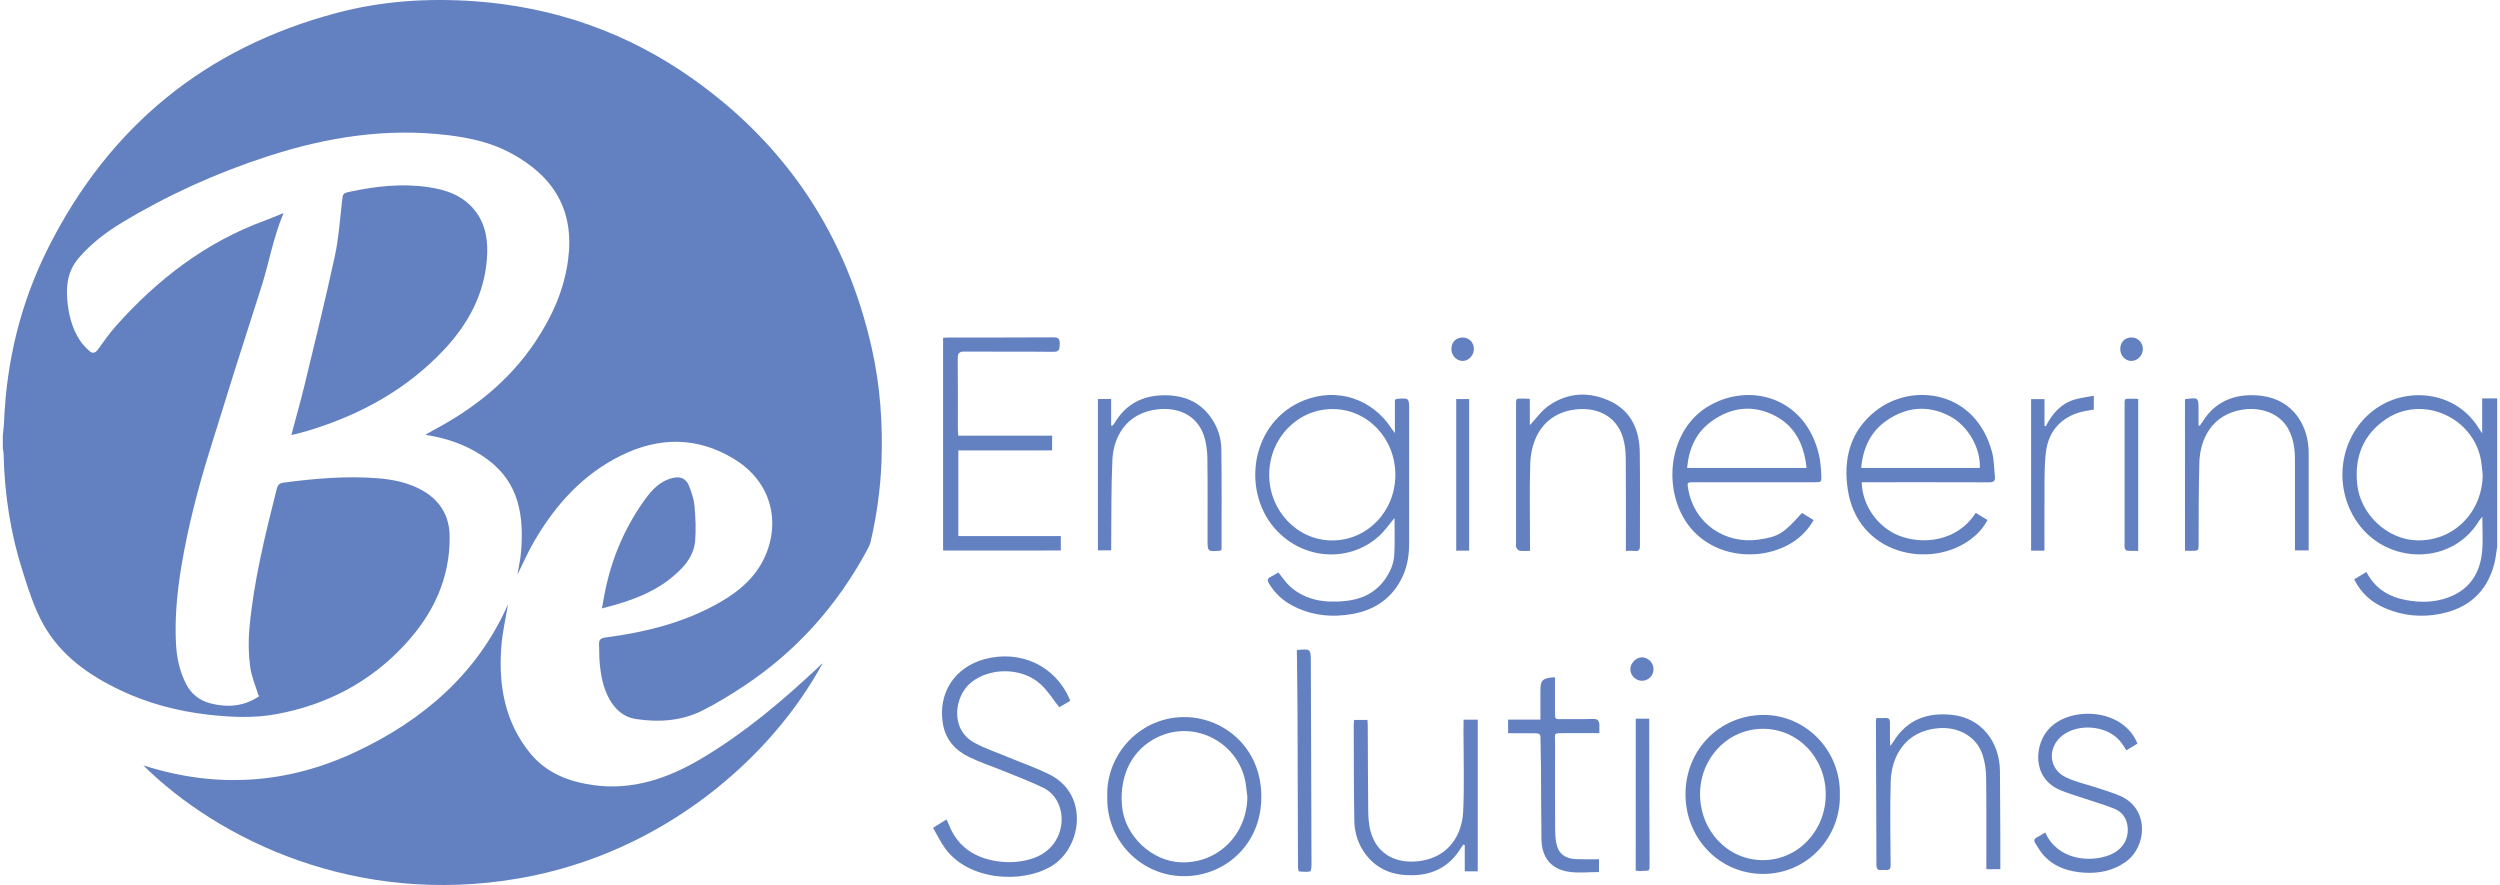 <svg width="161" height="57" xmlns="http://www.w3.org/2000/svg" xmlns:xlink="http://www.w3.org/1999/xlink" xml:space="preserve" overflow="hidden"><defs><clipPath id="clip0"><rect x="96" y="186" width="161" height="57"/></clipPath></defs><g clip-path="url(#clip0)" transform="translate(-96 -186)"><path d="M0 27.823C0.024 27.546 0.062 27.273 0.077 26.995 0.23 23.07 1.149 19.332 2.924 15.833 6.864 8.056 13.076 3.039 21.515 0.823 24.411 0.062 27.364-0.129 30.351 0.077 35.515 0.44 40.244 2.082 44.466 5.059 50.506 9.314 54.349 15.072 55.972 22.3 56.508 24.679 56.676 27.096 56.585 29.527 56.518 31.241 56.278 32.94 55.886 34.615 55.838 34.816 55.738 35.003 55.637 35.185 53.718 38.693 51.123 41.589 47.783 43.791 46.902 44.37 46.002 44.925 45.059 45.394 43.709 46.064 42.254 46.16 40.78 45.94 39.99 45.825 39.44 45.337 39.057 44.657 38.66 43.944 38.511 43.159 38.44 42.36 38.401 41.967 38.416 41.57 38.397 41.177 38.382 40.881 38.492 40.77 38.813 40.727 41.273 40.411 43.666 39.837 45.873 38.65 47.022 38.033 48.065 37.286 48.764 36.152 50.075 34.026 49.893 31.03 47.103 29.331 44.734 27.89 42.273 27.905 39.828 29.096 37.358 30.298 35.582 32.255 34.213 34.596 33.816 35.271 33.5 35.998 33.141 36.716 33.222 36.219 33.337 35.73 33.376 35.237 33.562 32.969 33.251 30.867 31.255 29.384 30.212 28.608 29.039 28.134 27.775 27.881 27.617 27.847 27.459 27.823 27.211 27.775 27.402 27.665 27.541 27.584 27.684 27.507 30.317 26.129 32.6 24.344 34.28 21.855 35.362 20.251 36.152 18.523 36.405 16.58 36.817 13.455 35.51 11.258 32.658 9.75 31.423 9.099 30.068 8.807 28.694 8.639 24.717 8.156 20.859 8.759 17.078 9.98 13.775 11.042 10.626 12.449 7.653 14.235 6.624 14.852 5.677 15.57 4.882 16.489 4.102 17.394 4.049 18.447 4.193 19.543 4.293 20.318 4.523 21.065 4.949 21.725 5.121 21.994 5.356 22.228 5.595 22.439 5.777 22.597 5.954 22.563 6.117 22.338 6.49 21.821 6.864 21.295 7.29 20.821 9.965 17.844 13.072 15.47 16.877 14.091 17.284 13.943 17.686 13.771 18.083 13.608 17.413 15.159 17.145 16.81 16.633 18.384 15.494 21.883 14.378 25.392 13.287 28.905 12.555 31.26 11.932 33.644 11.516 36.08 11.234 37.755 11.061 39.44 11.152 41.139 11.2 42.02 11.382 42.881 11.794 43.681 12.133 44.346 12.67 44.758 13.378 44.939 14.417 45.203 15.427 45.145 16.365 44.571 16.413 44.542 16.46 44.509 16.508 44.475 16.527 44.461 16.532 44.437 16.465 44.442 16.279 43.819 16.006 43.207 15.924 42.57 15.824 41.78 15.805 40.967 15.877 40.177 16.154 37.133 16.891 34.18 17.643 31.226 17.71 30.963 17.839 30.867 18.083 30.834 20.098 30.571 22.123 30.394 24.157 30.556 25.152 30.638 26.134 30.834 27.019 31.332 28.158 31.973 28.761 32.959 28.776 34.256 28.805 36.98 27.699 39.253 25.875 41.201 23.635 43.594 20.859 45.026 17.652 45.619 16.168 45.897 14.675 45.825 13.177 45.653 11.229 45.428 9.353 44.939 7.577 44.102 5.543 43.145 3.729 41.881 2.609 39.89 2.025 38.851 1.651 37.678 1.288 36.535 0.493 34.093 0.105 31.552 0.048 28.962 0.048 28.862 0.019 28.761 0 28.656 0 28.383 0 28.101 0 27.823Z" fill="#6381C1" transform="matrix(1 0 0 1.008 96.182 186)"/><path d="M160.636 34.936C160.574 35.3 160.54 35.668 160.449 36.022 159.976 37.841 158.75 38.88 156.941 39.224 155.773 39.45 154.605 39.344 153.495 38.889 152.595 38.521 151.887 37.937 151.427 37.013 151.69 36.855 151.944 36.707 152.217 36.544 152.763 37.592 153.643 38.128 154.749 38.334 155.677 38.507 156.596 38.497 157.492 38.167 158.851 37.669 159.53 36.64 159.665 35.247 159.732 34.539 159.679 33.816 159.679 33.012 159.574 33.141 159.516 33.203 159.473 33.27 157.64 36.29 153.083 36.099 151.327 32.892 149.977 30.427 150.776 27.345 153.069 25.947 155.132 24.693 158.095 25.1 159.478 27.407 159.516 27.469 159.564 27.531 159.669 27.68 159.669 26.89 159.669 26.206 159.669 25.454 160.019 25.454 160.33 25.454 160.636 25.454 160.636 28.613 160.636 31.772 160.636 34.936ZM159.703 30.346C159.669 30.049 159.65 29.747 159.602 29.451 159.128 26.66 155.831 25.205 153.48 26.775 152.016 27.756 151.446 29.168 151.619 30.915 151.81 32.849 153.562 34.491 155.5 34.524 157.841 34.567 159.674 32.734 159.703 30.346Z" fill="#6381C1" transform="matrix(1 0 0 1.008 96.182 186)"/><path d="M9.046 48.898C13.742 50.396 18.313 50.099 22.74 48.032 27.12 45.988 30.599 42.982 32.538 38.597 32.404 39.416 32.174 40.368 32.102 41.331 31.916 43.795 32.332 46.127 33.945 48.103 34.984 49.376 36.415 49.932 38.004 50.157 40.574 50.516 42.862 49.721 45.026 48.443 47.739 46.84 50.142 44.834 52.444 42.695 52.54 42.608 52.626 42.513 52.717 42.427 52.732 42.412 52.756 42.407 52.78 42.398 49.553 48.323 42.599 54.503 33.261 56.116 22.721 57.934 13.885 53.641 9.046 48.898Z" fill="#6381C1" transform="matrix(1 0 0 1.008 96.182 186)"/><path d="M18.581 27.79C18.873 26.694 19.179 25.641 19.438 24.573 20.103 21.84 20.782 19.112 21.381 16.369 21.63 15.23 21.706 14.053 21.84 12.895 21.902 12.358 21.879 12.349 22.4 12.239 24.042 11.894 25.698 11.712 27.373 11.952 28.556 12.119 29.657 12.492 30.432 13.488 31.136 14.398 31.26 15.465 31.174 16.561 30.997 18.825 29.953 20.706 28.436 22.319 26.009 24.889 23.003 26.517 19.643 27.522 19.399 27.594 19.155 27.661 18.906 27.723 18.815 27.747 18.724 27.761 18.581 27.79Z" fill="#6381C1" transform="matrix(1 0 0 1.008 96.182 186)"/><path d="M89.625 33.093C89.29 33.486 89.003 33.916 88.625 34.251 86.672 35.998 83.661 35.759 81.9 33.744 79.741 31.274 80.407 26.919 83.795 25.578 85.93 24.736 88.204 25.473 89.453 27.407 89.496 27.469 89.544 27.531 89.649 27.67 89.649 26.895 89.649 26.21 89.649 25.555 89.711 25.512 89.731 25.488 89.75 25.488 90.568 25.416 90.568 25.416 90.568 26.22 90.568 29.029 90.568 31.839 90.568 34.654 90.568 35.405 90.472 36.133 90.152 36.817 89.52 38.176 88.414 38.947 86.978 39.215 85.619 39.469 84.274 39.339 83.025 38.679 82.407 38.353 81.914 37.889 81.546 37.291 81.426 37.095 81.412 36.965 81.646 36.855 81.823 36.774 81.986 36.664 82.144 36.573 82.407 36.889 82.632 37.238 82.929 37.497 83.939 38.373 85.159 38.521 86.428 38.401 87.447 38.306 88.333 37.918 88.969 37.071 89.338 36.578 89.582 36.022 89.611 35.41 89.654 34.639 89.625 33.868 89.625 33.093ZM89.678 30.336C89.678 27.996 87.878 26.129 85.619 26.134 83.365 26.139 81.551 28.015 81.555 30.341 81.56 32.648 83.374 34.524 85.605 34.529 87.873 34.529 89.678 32.672 89.678 30.336Z" fill="#6381C1" transform="matrix(1 0 0 1.008 96.182 186)"/><path d="M68.733 44.782C68.465 44.935 68.216 45.078 68.034 45.184 67.627 44.676 67.292 44.13 66.837 43.719 65.65 42.632 63.563 42.618 62.338 43.618 61.28 44.485 60.979 46.581 62.553 47.443 63.267 47.835 64.061 48.089 64.817 48.405 65.703 48.773 66.622 49.08 67.469 49.515 69.987 50.817 69.46 54.206 67.517 55.345 65.569 56.489 62.194 56.231 60.706 54.23 60.404 53.828 60.184 53.364 59.907 52.89 60.227 52.693 60.49 52.531 60.773 52.354 60.825 52.473 60.873 52.564 60.912 52.655 61.462 54.072 62.549 54.795 64.008 55.02 64.822 55.144 65.626 55.087 66.406 54.814 67.909 54.287 68.455 52.775 68.067 51.578 67.885 51.018 67.522 50.583 67.014 50.334 66.196 49.936 65.334 49.62 64.492 49.276 63.731 48.97 62.946 48.711 62.209 48.357 61.333 47.936 60.715 47.251 60.543 46.256 60.203 44.293 61.29 42.628 63.228 42.111 65.526 41.498 67.77 42.537 68.689 44.638 68.704 44.676 68.713 44.71 68.733 44.782Z" fill="#6381C1" transform="matrix(1 0 0 1.008 96.182 186)"/><path d="M60.553 35.175C60.553 30.638 60.553 26.124 60.553 21.582 60.677 21.572 60.792 21.563 60.902 21.563 63.157 21.563 65.411 21.567 67.66 21.553 67.996 21.553 68.077 21.668 68.062 21.97 68.048 22.247 68.091 22.482 67.665 22.477 65.76 22.458 63.855 22.477 61.95 22.462 61.606 22.458 61.491 22.549 61.496 22.908 61.515 24.406 61.505 25.904 61.505 27.402 61.505 27.541 61.52 27.675 61.529 27.833 63.554 27.833 65.55 27.833 67.574 27.833 67.574 28.149 67.574 28.441 67.574 28.776 65.574 28.776 63.568 28.776 61.534 28.776 61.534 30.619 61.534 32.423 61.534 34.247 63.74 34.247 65.923 34.247 68.134 34.247 68.134 34.562 68.134 34.855 68.134 35.17 65.621 35.175 63.104 35.175 60.553 35.175Z" fill="#6381C1" transform="matrix(1 0 0 1.008 96.182 186)"/><path d="M119.712 30.81C119.756 32.38 120.818 33.711 122.101 34.218 123.585 34.802 125.834 34.644 127.055 32.768 127.299 32.911 127.543 33.06 127.811 33.222 127.543 33.744 127.165 34.132 126.729 34.457 124.126 36.391 119.444 35.453 118.813 31.27 118.511 29.278 118.99 27.507 120.636 26.234 123.015 24.401 127.064 24.971 128.108 28.895 128.242 29.393 128.232 29.924 128.29 30.442 128.323 30.729 128.204 30.815 127.916 30.815 125.336 30.805 122.757 30.81 120.177 30.81 120.033 30.81 119.885 30.81 119.712 30.81ZM119.679 29.896C122.259 29.896 124.791 29.896 127.318 29.896 127.376 28.632 126.567 27.206 125.384 26.588 123.996 25.866 122.618 25.985 121.34 26.852 120.292 27.56 119.794 28.618 119.679 29.896Z" fill="#6381C1" transform="matrix(1 0 0 1.008 96.182 186)"/><path d="M115.864 32.772C116.104 32.916 116.348 33.064 116.616 33.227 116.185 33.979 115.582 34.52 114.83 34.888 112.581 35.984 109.489 35.405 108.168 32.954 106.909 30.619 107.488 27.306 109.881 25.928 112.547 24.392 116.132 25.406 116.97 29.106 117.061 29.508 117.09 29.929 117.109 30.346 117.133 30.81 117.113 30.81 116.664 30.81 114.084 30.81 111.509 30.81 108.929 30.81 108.46 30.81 108.46 30.81 108.541 31.26 108.962 33.553 111.011 34.768 113.059 34.476 114.371 34.29 114.672 34.089 115.864 32.772ZM116.161 29.896C116.003 28.45 115.457 27.259 114.155 26.579 112.748 25.842 111.341 25.995 110.058 26.904 109.048 27.617 108.579 28.656 108.469 29.896 111.059 29.896 113.591 29.896 116.161 29.896Z" fill="#6381C1" transform="matrix(1 0 0 1.008 96.182 186)"/><path d="M38.583 38.87C38.684 38.334 38.751 37.894 38.851 37.458 39.315 35.424 40.153 33.548 41.388 31.863 41.838 31.25 42.369 30.709 43.159 30.532 43.633 30.427 43.996 30.566 44.183 31.021 44.355 31.442 44.504 31.896 44.547 32.351 44.614 33.084 44.643 33.83 44.585 34.562 44.533 35.233 44.188 35.826 43.719 36.31 42.34 37.741 40.565 38.373 38.583 38.87Z" fill="#6381C1" transform="matrix(1 0 0 1.008 96.182 186)"/><path d="M118.305 50.764C118.372 53.474 116.214 55.852 113.332 55.833 110.551 55.819 108.359 53.574 108.364 50.726 108.374 47.883 110.575 45.686 113.385 45.677 116.08 45.667 118.368 47.921 118.305 50.764ZM113.351 46.562C111.102 46.562 109.302 48.419 109.302 50.736 109.302 53.086 111.092 54.953 113.347 54.953 115.591 54.953 117.386 53.1 117.396 50.774 117.405 48.424 115.615 46.562 113.351 46.562Z" fill="#6381C1" transform="matrix(1 0 0 1.008 96.182 186)"/><path d="M71.126 50.87C71.049 48.137 73.308 45.739 76.219 45.815 78.636 45.878 81.048 47.749 81.048 50.903 81.048 54.072 78.564 56.039 75.955 55.977 73.241 55.91 71.044 53.656 71.126 50.87ZM80.148 50.913C80.119 50.659 80.091 50.406 80.057 50.157 79.689 47.491 76.793 45.935 74.366 47.098 72.753 47.869 71.906 49.482 72.073 51.473 72.231 53.402 74.012 55.063 75.941 55.096 78.286 55.135 80.124 53.301 80.148 50.913Z" fill="#6381C1" transform="matrix(1 0 0 1.008 96.182 186)"/><path d="M120.66 45.873C120.866 45.873 121.062 45.882 121.254 45.873 121.474 45.863 121.536 45.968 121.531 46.17 121.527 46.519 121.527 46.868 121.531 47.213 121.531 47.323 121.541 47.438 121.55 47.663 121.665 47.505 121.723 47.433 121.771 47.352 122.647 45.973 123.925 45.514 125.499 45.667 127.433 45.854 128.601 47.419 128.615 49.266 128.625 50.673 128.63 52.076 128.639 53.483 128.644 54.153 128.639 54.828 128.639 55.532 128.371 55.532 128.079 55.532 127.739 55.532 127.739 55.407 127.739 55.283 127.739 55.158 127.739 53.335 127.749 51.511 127.725 49.688 127.72 49.209 127.653 48.711 127.505 48.252 127.127 47.069 125.959 46.414 124.642 46.524 122.565 46.696 121.627 48.261 121.579 49.941 121.527 51.717 121.56 53.498 121.574 55.273 121.579 55.608 121.397 55.599 121.177 55.58 120.967 55.56 120.665 55.709 120.66 55.278 120.655 52.2 120.636 49.123 120.627 46.045 120.636 46.012 120.646 45.978 120.66 45.873Z" fill="#6381C1" transform="matrix(1 0 0 1.008 96.182 186)"/><path d="M94.072 45.978C94.402 45.978 94.68 45.978 94.986 45.978 94.986 49.209 94.986 52.43 94.986 55.67 94.718 55.67 94.455 55.67 94.148 55.67 94.148 55.115 94.148 54.55 94.148 53.99 94.12 53.981 94.086 53.967 94.057 53.957 94 54.043 93.933 54.124 93.88 54.211 93.186 55.321 92.176 55.872 90.874 55.915 89.687 55.953 88.649 55.647 87.864 54.704 87.323 54.053 87.055 53.282 87.036 52.459 86.998 50.406 87.007 48.347 86.998 46.294 86.998 46.203 87.012 46.112 87.026 45.997 87.313 45.997 87.581 45.997 87.883 45.997 87.888 46.112 87.902 46.222 87.902 46.337 87.912 48.161 87.912 49.984 87.931 51.808 87.936 52.234 87.969 52.669 88.074 53.081 88.491 54.656 89.826 55.206 91.253 55.01 93.158 54.747 93.981 53.301 94.048 51.827 94.124 50.123 94.067 48.419 94.067 46.71 94.072 46.471 94.072 46.241 94.072 45.978Z" fill="#6381C1" transform="matrix(1 0 0 1.008 96.182 186)"/><path d="M140.529 25.507C141.404 25.382 141.404 25.382 141.404 26.21 141.404 26.531 141.404 26.852 141.404 27.172 141.433 27.182 141.457 27.192 141.486 27.201 141.543 27.115 141.605 27.029 141.663 26.943 142.558 25.497 143.994 25.105 145.478 25.291 147.498 25.55 148.503 27.206 148.498 28.943 148.493 30.896 148.498 32.844 148.498 34.797 148.498 34.912 148.498 35.027 148.498 35.166 148.201 35.166 147.928 35.166 147.612 35.166 147.612 35.022 147.612 34.883 147.612 34.749 147.612 32.95 147.612 31.15 147.612 29.35 147.612 28.671 147.517 28.01 147.182 27.402 146.612 26.373 145.396 26.019 144.329 26.158 142.218 26.44 141.5 28.12 141.457 29.537 141.404 31.265 141.419 32.997 141.409 34.725 141.404 35.19 141.409 35.19 140.931 35.19 140.806 35.19 140.682 35.19 140.533 35.19 140.529 31.954 140.529 28.742 140.529 25.507Z" fill="#6381C1" transform="matrix(1 0 0 1.008 96.182 186)"/><path d="M78.473 35.151C78.42 35.17 78.401 35.185 78.377 35.185 77.583 35.247 77.583 35.247 77.583 34.453 77.583 32.72 77.597 30.992 77.573 29.259 77.564 28.781 77.501 28.283 77.348 27.828 76.889 26.483 75.63 26.005 74.361 26.153 72.361 26.383 71.523 27.895 71.456 29.389 71.375 31.15 71.399 32.916 71.379 34.682 71.379 34.831 71.379 34.984 71.379 35.161 71.088 35.161 70.82 35.161 70.523 35.161 70.523 31.949 70.523 28.733 70.523 25.492 70.791 25.492 71.059 25.492 71.375 25.492 71.375 26.057 71.375 26.617 71.375 27.182 71.399 27.192 71.423 27.196 71.447 27.206 71.499 27.144 71.561 27.081 71.605 27.014 72.318 25.823 73.385 25.272 74.754 25.253 76.032 25.239 77.099 25.65 77.841 26.732 78.248 27.321 78.463 27.991 78.473 28.694 78.502 30.786 78.487 32.878 78.487 34.969 78.492 35.027 78.483 35.084 78.473 35.151Z" fill="#6381C1" transform="matrix(1 0 0 1.008 96.182 186)"/><path d="M98.341 27.163C98.762 26.722 99.102 26.225 99.567 25.909 100.825 25.052 102.209 25.004 103.563 25.655 104.899 26.301 105.401 27.507 105.42 28.919 105.449 30.906 105.425 32.892 105.43 34.879 105.43 35.113 105.368 35.223 105.114 35.199 104.932 35.18 104.75 35.194 104.525 35.194 104.525 35.022 104.525 34.888 104.525 34.754 104.525 32.921 104.535 31.083 104.516 29.25 104.511 28.824 104.463 28.388 104.343 27.981 103.898 26.478 102.534 26 101.251 26.162 99.284 26.411 98.418 27.933 98.365 29.642 98.312 31.337 98.351 33.031 98.351 34.73 98.351 34.869 98.351 35.008 98.351 35.194 98.112 35.194 97.891 35.214 97.681 35.185 97.595 35.17 97.499 35.056 97.46 34.965 97.422 34.874 97.451 34.759 97.451 34.654 97.451 31.786 97.451 28.915 97.451 26.048 97.451 25.363 97.398 25.478 98.021 25.468 98.112 25.468 98.202 25.478 98.337 25.483 98.341 26.052 98.341 26.617 98.341 27.163Z" fill="#6381C1" transform="matrix(1 0 0 1.008 96.182 186)"/><path d="M131.535 53.186C132.301 54.929 134.402 55.144 135.704 54.613 136.551 54.268 136.972 53.536 136.814 52.679 136.723 52.191 136.417 51.841 135.986 51.669 135.292 51.392 134.565 51.191 133.856 50.951 133.406 50.803 132.952 50.664 132.516 50.487 130.63 49.726 130.793 47.476 131.88 46.452 133.301 45.112 136.556 45.275 137.47 47.505 137.24 47.644 137.006 47.787 136.762 47.936 136.604 47.711 136.47 47.476 136.293 47.285 135.426 46.337 133.627 46.208 132.621 47.002 131.655 47.768 131.745 49.127 132.856 49.659 133.516 49.975 134.254 50.123 134.957 50.358 135.426 50.516 135.91 50.654 136.364 50.851 138.265 51.684 138.083 54.11 136.695 55.077 135.905 55.627 135.019 55.805 134.086 55.757 133.076 55.699 132.138 55.422 131.43 54.646 131.219 54.416 131.066 54.139 130.894 53.88 130.779 53.708 130.812 53.589 131.004 53.493 131.176 53.407 131.339 53.301 131.535 53.186Z" fill="#6381C1" transform="matrix(1 0 0 1.008 96.182 186)"/><path d="M96.939 46.844C96.939 46.533 96.939 46.28 96.939 45.973 97.618 45.973 98.293 45.973 99.021 45.973 99.021 45.332 99.021 44.743 99.021 44.159 99.021 43.441 99.145 43.317 99.959 43.269 99.959 43.929 99.959 44.585 99.959 45.246 99.959 45.327 99.959 45.408 99.959 45.49 99.959 45.964 99.959 45.954 100.433 45.945 101.084 45.935 101.735 45.959 102.386 45.93 102.716 45.916 102.821 46.055 102.817 46.351 102.812 46.5 102.817 46.648 102.817 46.84 102.084 46.84 101.376 46.835 100.672 46.84 99.806 46.849 99.969 46.768 99.964 47.534 99.954 49.357 99.964 51.181 99.969 53.005 99.969 53.292 99.993 53.584 100.045 53.871 100.16 54.512 100.605 54.866 101.304 54.89 101.787 54.905 102.276 54.895 102.793 54.895 102.793 55.115 102.793 55.388 102.793 55.714 102.142 55.714 101.486 55.79 100.859 55.699 99.705 55.532 99.107 54.785 99.088 53.612 99.064 52.114 99.069 50.616 99.059 49.118 99.054 48.457 99.026 47.797 99.026 47.136 99.026 46.892 98.92 46.849 98.71 46.849 98.135 46.854 97.556 46.844 96.939 46.844Z" fill="#6381C1" transform="matrix(1 0 0 1.008 96.182 186)"/><path d="M83.336 41.532C84.226 41.445 84.231 41.445 84.236 42.293 84.25 46.62 84.269 50.951 84.279 55.278 84.279 55.417 84.245 55.666 84.193 55.675 83.958 55.718 83.714 55.699 83.475 55.675 83.446 55.67 83.412 55.517 83.412 55.431 83.403 54.91 83.403 54.388 83.403 53.866 83.393 51.162 83.388 48.457 83.379 45.753 83.374 44.475 83.355 43.202 83.341 41.924 83.331 41.804 83.336 41.675 83.336 41.532Z" fill="#6381C1" transform="matrix(1 0 0 1.008 96.182 186)"/><path d="M131.482 35.18C131.171 35.18 130.913 35.18 130.621 35.18 130.621 31.954 130.621 28.742 130.621 25.502 130.884 25.502 131.157 25.502 131.482 25.502 131.482 26.062 131.482 26.631 131.482 27.201 131.511 27.211 131.54 27.225 131.568 27.235 131.985 26.416 132.559 25.77 133.459 25.516 133.842 25.411 134.239 25.363 134.66 25.282 134.66 25.626 134.66 25.89 134.66 26.167 134.321 26.234 133.971 26.268 133.646 26.373 132.368 26.789 131.683 27.723 131.559 29.015 131.454 30.087 131.492 31.169 131.482 32.251 131.473 33.213 131.482 34.175 131.482 35.18Z" fill="#6381C1" transform="matrix(1 0 0 1.008 96.182 186)"/><path d="M94.431 35.18C94.148 35.18 93.885 35.18 93.598 35.18 93.598 31.954 93.598 28.742 93.598 25.497 93.866 25.497 94.139 25.497 94.431 25.497 94.431 28.714 94.431 31.925 94.431 35.18Z" fill="#6381C1" transform="matrix(1 0 0 1.008 96.182 186)"/><path d="M137.518 25.488C137.518 28.718 137.518 31.93 137.518 35.194 137.279 35.194 137.039 35.204 136.805 35.185 136.747 35.18 136.666 35.08 136.652 35.013 136.623 34.902 136.642 34.783 136.642 34.668 136.642 31.801 136.642 28.934 136.642 26.067 136.642 25.368 136.58 25.488 137.235 25.473 137.322 25.468 137.413 25.483 137.518 25.488Z" fill="#6381C1" transform="matrix(1 0 0 1.008 96.182 186)"/><path d="M105.162 45.916C105.449 45.916 105.712 45.916 106.028 45.916 106.028 46.045 106.028 46.17 106.028 46.294 106.028 47.687 106.028 49.084 106.033 50.477 106.038 51.999 106.047 53.522 106.052 55.044 106.052 55.795 106.086 55.584 105.454 55.651 105.368 55.661 105.277 55.632 105.157 55.618 105.162 52.382 105.162 49.171 105.162 45.916Z" fill="#6381C1" transform="matrix(1 0 0 1.008 96.182 186)"/><path d="M105.554 43.494C105.143 43.489 104.798 43.135 104.812 42.738 104.827 42.355 105.176 42.005 105.554 41.996 105.952 41.991 106.306 42.345 106.306 42.752 106.306 43.169 105.971 43.499 105.554 43.494Z" fill="#6381C1" transform="matrix(1 0 0 1.008 96.182 186)"/><path d="M94.737 22.281C94.742 22.702 94.412 23.056 94.01 23.061 93.627 23.061 93.296 22.721 93.287 22.319 93.277 21.874 93.574 21.563 94.01 21.563 94.426 21.563 94.732 21.869 94.737 22.281Z" fill="#6381C1" transform="matrix(1 0 0 1.008 96.182 186)"/><path d="M137.819 22.3C137.819 22.707 137.47 23.066 137.078 23.061 136.671 23.056 136.355 22.711 136.364 22.281 136.369 21.855 136.661 21.563 137.078 21.558 137.499 21.558 137.819 21.879 137.819 22.3Z" fill="#6381C1" transform="matrix(1 0 0 1.008 96.182 186)"/></g></svg>
